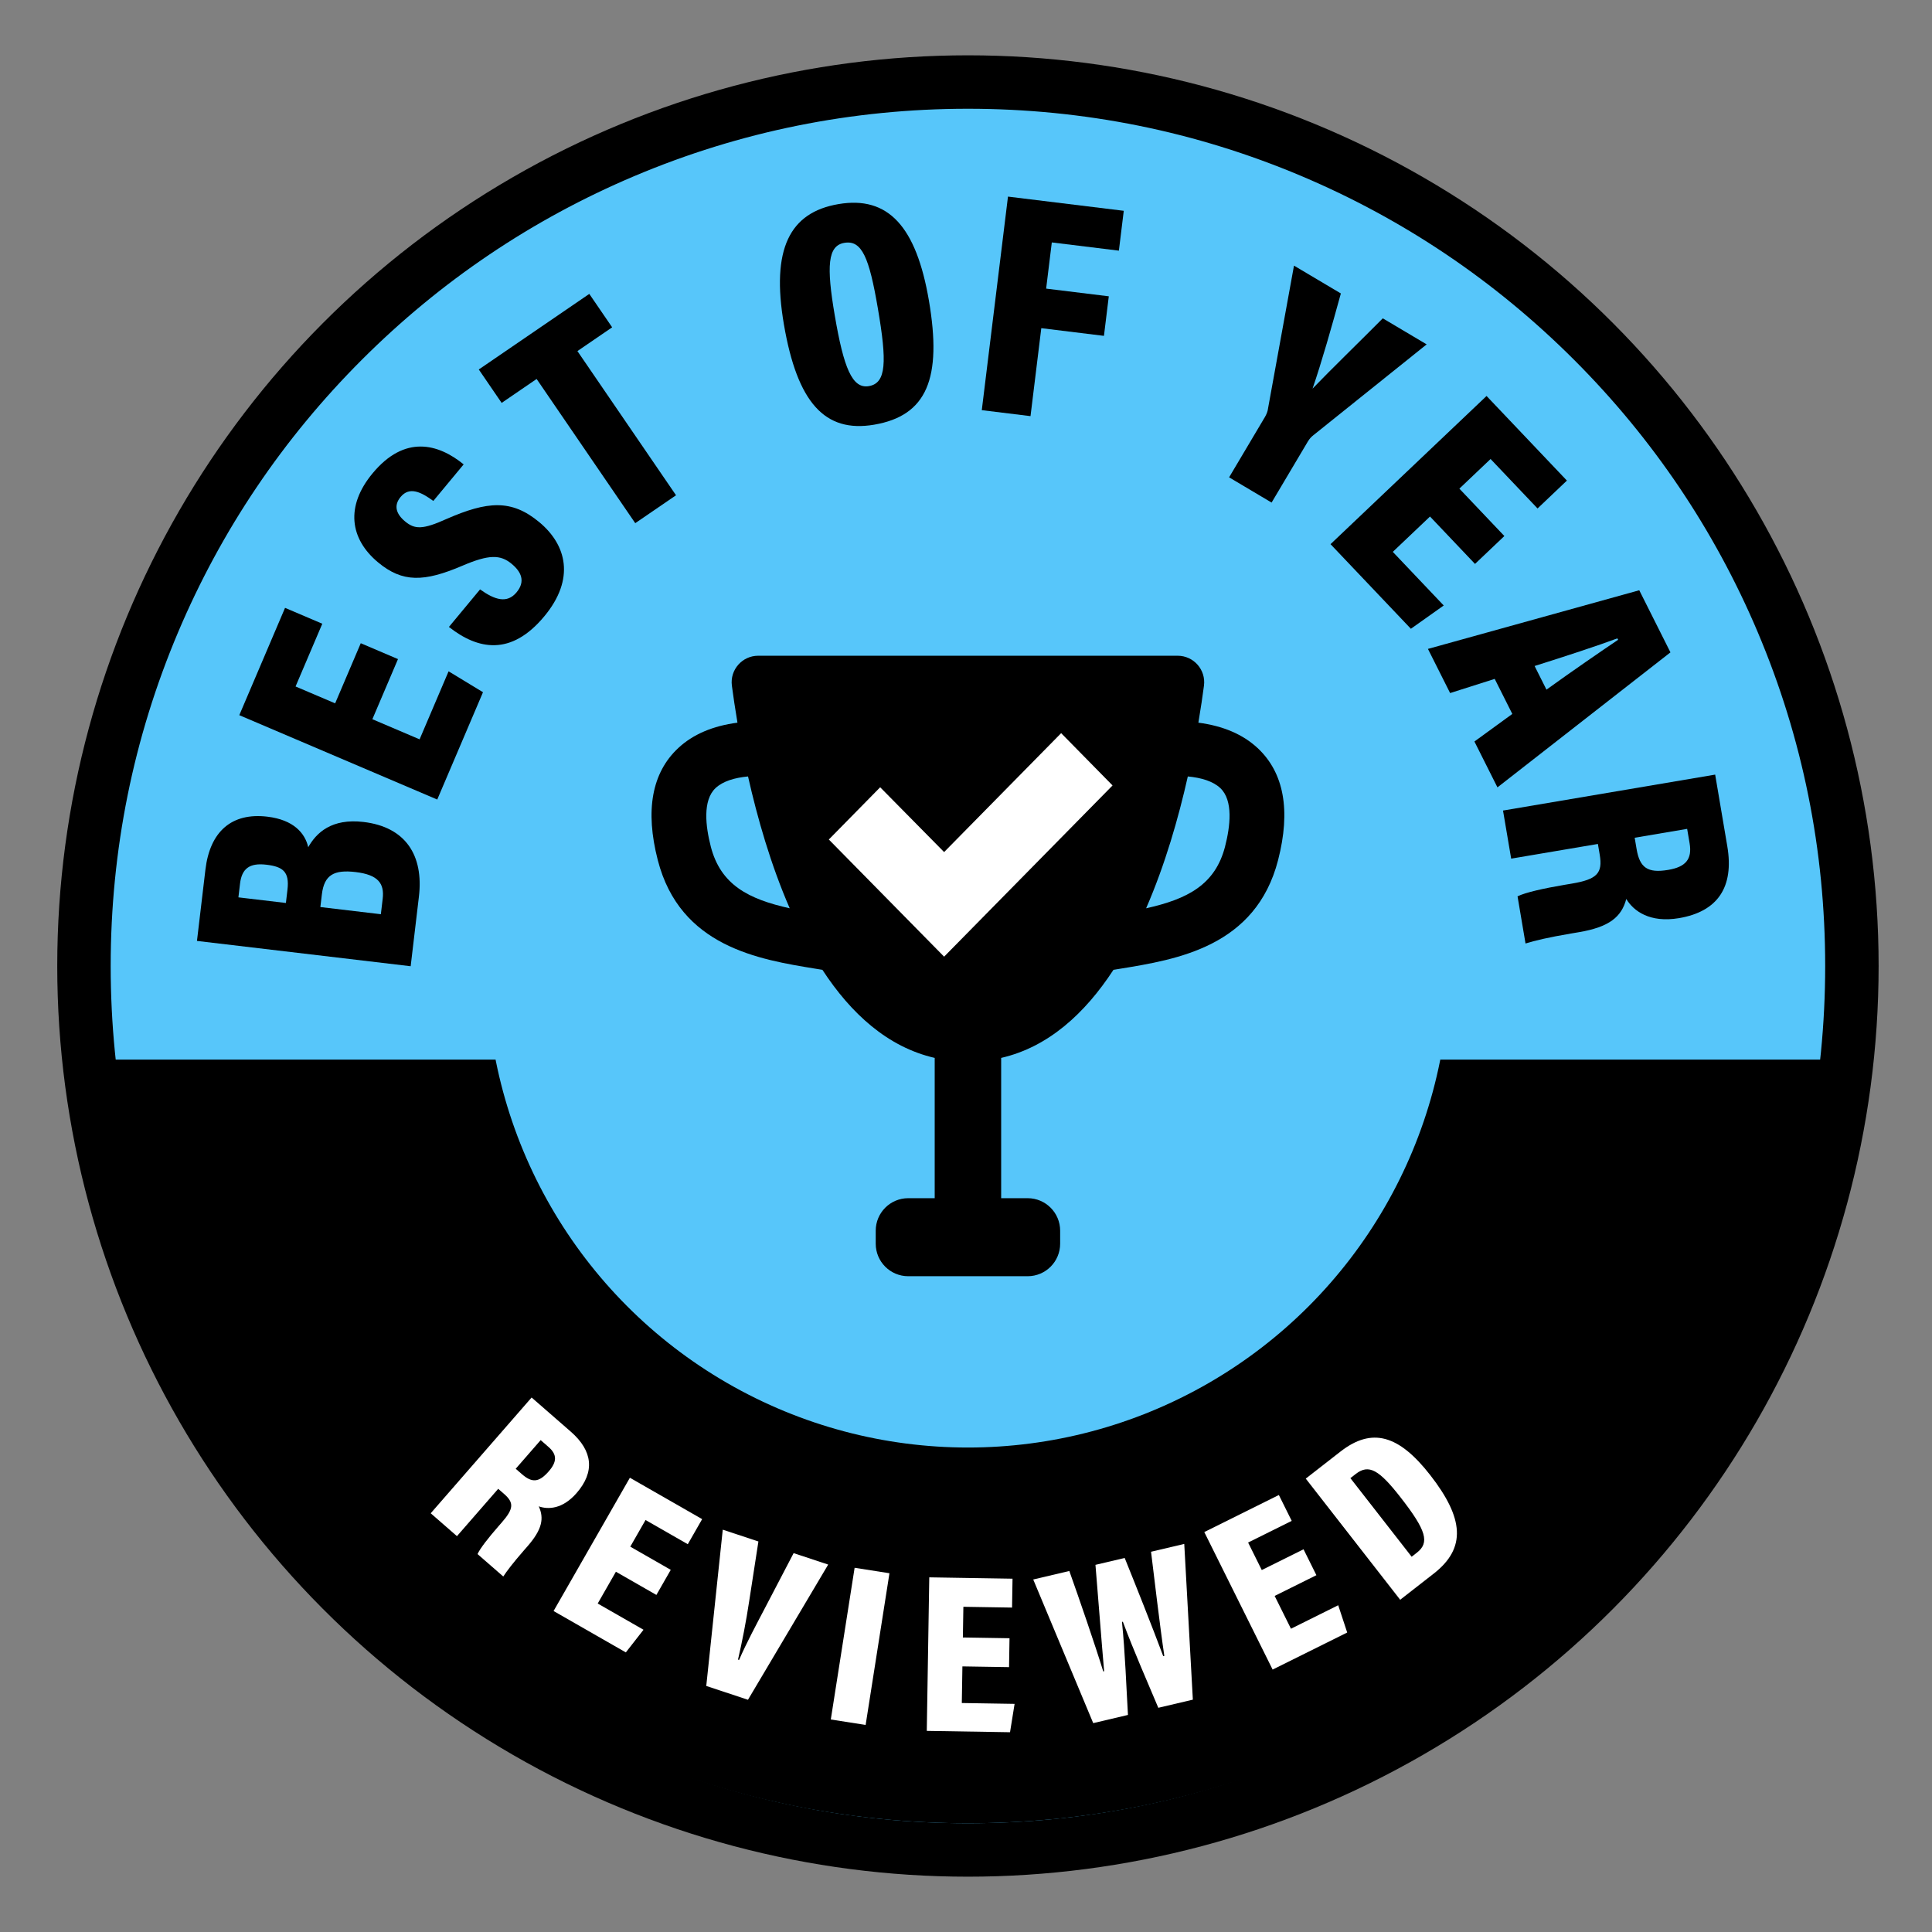 <?xml version="1.0" encoding="UTF-8"?><svg id="BestOfYear_V1_BW" xmlns="http://www.w3.org/2000/svg" viewBox="0 0 1000 1000"><rect x="0" y="0" width="1000" height="1000" fill="#808080" stroke="none"/><defs><style>.cls-1{fill-rule:evenodd;}.cls-1,.cls-2,.cls-3,.cls-4{stroke-width:0px;}.cls-1,.cls-4{fill:#fff;}.cls-3{fill:#57c6fa;}</style></defs><circle class="cls-2" cx="501" cy="500" r="471.37"/><path class="cls-3" d="m501,947.21c-60.38,0-118.94-11.82-174.07-35.14-53.25-22.52-101.08-54.77-142.15-95.84-41.07-41.07-73.32-88.9-95.84-142.15-23.32-55.13-35.14-113.7-35.14-174.08s11.82-118.94,35.14-174.07c22.52-53.25,54.77-101.08,95.84-142.15,41.07-41.07,88.9-73.32,142.15-95.84,55.13-23.32,113.7-35.14,174.07-35.14s118.94,11.82,174.07,35.14c53.25,22.52,101.08,54.77,142.15,95.84,41.07,41.07,73.32,88.9,95.84,142.15,23.32,55.13,35.14,113.7,35.14,174.07s-11.82,118.94-35.14,174.08c-22.52,53.25-54.77,101.08-95.84,142.15-41.07,41.07-88.9,73.32-142.15,95.84-55.13,23.32-113.7,35.14-174.07,35.14Z"/><path class="cls-2" d="m501,56.29c59.9,0,118.01,11.73,172.71,34.87,52.84,22.35,100.29,54.34,141.04,95.09s72.75,88.21,95.09,141.04c23.14,54.7,34.87,112.81,34.87,172.71s-11.73,118.01-34.87,172.71c-22.35,52.84-54.34,100.29-95.09,141.04-40.75,40.75-88.21,72.75-141.04,95.09-54.7,23.14-112.81,34.87-172.71,34.87s-118.01-11.73-172.71-34.87c-52.84-22.35-100.29-54.34-141.04-95.09-40.75-40.75-72.75-88.21-95.09-141.04-23.14-54.7-34.87-112.81-34.87-172.71s11.73-118.01,34.87-172.71c22.35-52.84,54.34-100.29,95.09-141.04,40.75-40.75,88.21-72.75,141.04-95.09,54.7-23.14,112.81-34.87,172.71-34.87m0-7c-248.92,0-450.71,201.79-450.71,450.71s201.79,450.71,450.71,450.71,450.71-201.79,450.71-450.71S749.92,49.29,501,49.29h0Z"/><path class="cls-2" d="m101.95,487.02l4.37-36.87c2.35-19.83,13.64-29.62,32-27.45,13.76,1.63,19.58,8.63,21.22,15.81,4.21-7.48,12.08-15.02,28.63-13.06,21.79,2.58,31.18,17.32,28.66,38.62l-4.27,36.05-110.61-13.1Zm46.84-26.52c1.11-9.34-2.41-11.92-10.93-12.93-8.69-1.03-12.7,1.99-13.63,9.85l-.83,7.05,24.58,2.91.81-6.88Zm48.34,12.7l.95-8.03c.93-7.87-2.35-12.41-13.99-13.79-11.14-1.32-16.28,1.4-17.49,11.55l-.78,6.56,31.3,3.71Z"/><path class="cls-2" d="m206,341.14l-13.26,31.12,24.44,10.42,15.01-35.21,17.81,10.82-23.68,55.55-102.46-43.67,23.68-55.55,19.28,8.22-13.84,32.48,20.49,8.73,13.26-31.12,19.28,8.22Z"/><path class="cls-2" d="m248.48,305.07c7.53,5.39,13.94,7.49,18.89,1.52,4.74-5.71,2.41-10.65-2.55-14.76-5.84-4.85-11.82-4.87-25.45.97-19.95,8.54-31.06,8.75-43.63-1.68-14.73-12.22-17.01-29.12-2.89-46.13,16.64-20.07,33.96-15.35,47.14-4.63l-15.7,18.92c-6.29-4.57-12.31-7.64-16.95-2.05-3.58,4.32-2.47,8.67,2.35,12.67,4.95,4.11,9.07,4.31,21.44-1.29,21.17-9.24,33.61-10.28,47.96,1.62,14.22,11.8,18.68,29.43,2.67,48.73-17.28,20.83-34.48,17.28-49.4,5.54l16.12-19.43Z"/><path class="cls-2" d="m277.76,196.15l-18.11,12.39-11.83-17.3,57.2-39.12,11.83,17.3-17.98,12.3,51.04,74.63-21.11,14.44-51.04-74.63Z"/><path class="cls-2" d="m480.8,155.55c6.89,40.33-1.03,59.6-28.35,64.27-25.53,4.36-39.79-11.45-46.71-51.94-6.67-39.03,2.99-57.93,28.2-62.23,25.86-4.42,40.33,11.69,46.86,49.91Zm-48.71,7.82c4.61,27,9,37.97,17.62,36.49,9.11-1.56,9.42-12.49,4.66-40.3-4.47-26.19-8.23-35.42-17.34-33.86-8.62,1.47-9.34,11.97-4.94,37.67Z"/><path class="cls-2" d="m521.72,101.76l59.94,7.35-2.53,20.63-34.72-4.26-2.93,23.91,32.43,3.98-2.51,20.47-32.43-3.98-5.58,45.53-25.22-3.09,13.56-110.55Z"/><path class="cls-2" d="m636.18,247.07l18.45-31.07c.84-1.42,1.54-2.92,1.76-4.9l13.38-73.61,24.26,14.4c-4.62,16.83-10.07,36.04-14.65,49.25,9.04-9.41,24.48-24.42,36.36-36.37l22.7,13.48-58.58,46.97c-1.1.88-1.97,1.71-2.98,3.41l-18.7,31.5-21.99-13.06Z"/><path class="cls-2" d="m763.46,291.88l-23.29-24.53-19.26,18.29,26.36,27.76-17,12.05-41.59-43.79,80.76-76.7,41.59,43.79-15.19,14.43-24.32-25.6-16.15,15.34,23.29,24.53-15.19,14.43Z"/><path class="cls-2" d="m773.66,351.39l-23.08,7.34-11.48-22.86,109.38-30.36,16.14,32.15-89.54,69.88-11.92-23.74,19.61-14.27-9.11-18.14Zm26.79,5.57c13.42-9.69,28.53-20.04,37.08-25.81l-.37-.74c-10.1,3.78-27.07,9.34-42.85,14.31l6.14,12.24Z"/><path class="cls-2" d="m827.08,436.83l-44.9,7.6-4.22-24.89,109.81-18.6,6.28,37.09c3.58,21.15-4.98,33.81-25,37.2-15.13,2.56-23.56-3.71-27.29-9.94-2.44,9.28-8.75,14.54-24.53,17.21l-3.9.66c-12.2,2.07-18.95,3.71-23.72,5.19l-4.13-24.4c4.01-2.02,13.69-4.16,24.42-5.98l3.74-.63c13.01-2.2,15.99-5.38,14.37-14.98l-.94-5.53Zm19.03-3.22l.99,5.86c1.63,9.6,5.65,12.6,16.38,10.78,8.95-1.51,12.46-5.46,11.06-13.75l-1.27-7.48-27.17,4.6Z"/><path class="cls-2" d="m501,940.21c-109.85,0-215.46-40.2-297.39-113.21-80.27-71.52-132-169.07-145.96-275.05h886.71c-13.96,105.98-65.7,203.53-145.96,275.05-81.93,73-187.54,113.21-297.39,113.21Z"/><path class="cls-2" d="m940.34,555.46c-14.61,103.61-65.64,198.86-144.28,268.93-39.78,35.45-85.02,63.16-134.45,82.36-51.17,19.88-105.21,29.96-160.61,29.96s-109.44-10.08-160.61-29.96c-49.43-19.2-94.67-46.91-134.45-82.36-78.64-70.07-129.68-165.32-144.28-268.93h878.69m7.98-7H53.67c27.33,222.76,217.18,395.25,447.33,395.25s419.99-172.5,447.33-395.25h0Z"/><circle class="cls-3" cx="501" cy="500" r="249.24"/><path class="cls-4" d="m257.87,770.61l-21.35,24.5-13.58-11.84,52.22-59.92,20.24,17.64c11.54,10.06,12.54,20.92,3.02,31.84-7.19,8.26-14.68,8.6-19.56,6.85,2.85,6.23,1.74,11.98-5.76,20.59l-1.86,2.13c-5.8,6.66-8.79,10.62-10.75,13.59l-13.32-11.6c1.3-2.93,5.68-8.49,10.78-14.34l1.78-2.04c6.19-7.1,6.39-10.2,1.16-14.77l-3.02-2.63Zm9.05-10.39l3.2,2.79c5.24,4.56,8.82,4.4,13.92-1.46,4.25-4.88,4.41-8.65-.11-12.59l-4.08-3.56-12.92,14.83Z"/><path class="cls-4" d="m339.74,825.53l-20.95-12-9.42,16.45,23.71,13.58-9.15,11.72-37.4-21.42,39.5-68.98,37.4,21.42-7.43,12.98-21.87-12.52-7.9,13.79,20.95,12-7.43,12.98Z"/><path class="cls-4" d="m365.56,872.66l8.54-80.9,18.45,6.11-4.78,30.92c-1.54,10.28-3.68,21.23-5.78,30.21l.56.18c3.74-8.68,8.9-18.26,13.65-27.36l14.58-27.92,17.89,5.92-41.52,69.98-21.57-7.14Z"/><path class="cls-4" d="m460.38,814.31l-12.33,78.52-18.03-2.83,12.33-78.52,18.03,2.83Z"/><path class="cls-4" d="m522.28,862.91l-24.14-.39-.31,18.96,27.32.44-2.36,14.68-43.09-.7,1.29-79.47,43.09.7-.24,14.95-25.2-.41-.26,15.89,24.14.39-.24,14.95Z"/><path class="cls-4" d="m565.85,891.89l-31.05-74.35,18.68-4.4c4.98,13.95,13.38,38.34,17.56,52l.46-.11c-1.38-15.64-3.07-38.23-4.49-55.07l15.13-3.56c5.5,13.59,14.36,35.82,19.95,50.83l.57-.14c-2.33-15.54-5.36-41.8-6.88-53.91l17.19-4.05,4.45,80.61-17.88,4.21c-5.5-13.1-12.76-29.54-18.35-44.55l-.46.11c1.64,15.7,2.27,34.31,3.1,48.14l-18,4.24Z"/><path class="cls-4" d="m681.38,815.31l-21.62,10.74,8.44,16.98,24.46-12.16,4.65,14.12-38.6,19.18-35.37-71.18,38.6-19.18,6.65,13.39-22.57,11.21,7.07,14.24,21.62-10.74,6.65,13.39Z"/><path class="cls-4" d="m675.86,765.33l17.93-13.97c16.35-12.74,30.27-8.66,46.49,12.14,17.37,22.29,18.81,37.74,1.82,50.99l-17.37,13.54-48.86-62.69Zm54.81,40.44l2.69-2.1c6.69-5.21,4.95-11.47-8.37-28.56-11.15-14.3-16.46-17.48-23.24-12.2l-2.79,2.17,31.71,40.68Z"/><path class="cls-2" d="m650.95,387.21c-7.59-7.1-17.87-11.48-30.67-13.16,1.24-7.33,2.19-13.83,2.89-19.14,1.08-8.22-5.33-15.5-13.62-15.5h-217.11c-8.29,0-14.7,7.28-13.62,15.5.7,5.32,1.65,11.81,2.89,19.14-12.8,1.68-23.08,6.06-30.67,13.16-13.64,12.76-17.2,32.26-10.58,57.96,11.55,44.86,52.28,51.47,82.02,56.29,1.06.17,2.13.35,3.2.52,14.71,22.55,33.69,39.98,58.12,45.59v72.61h-13.7c-9.3,0-16.83,7.54-16.83,16.83v6.73c0,9.3,7.54,16.83,16.83,16.83h61.8c9.3,0,16.83-7.54,16.83-16.83v-6.73c0-9.3-7.54-16.83-16.83-16.83h-13.7v-72.61c24.42-5.61,43.4-23.04,58.12-45.59,1.06-.17,2.13-.35,3.2-.52,29.74-4.83,70.47-11.44,82.02-56.29,6.62-25.7,3.06-45.2-10.58-57.96Zm-283.06,50.9c-2.64-10.24-4.34-23.8,2.49-30.21,3.78-3.54,9.81-5.35,16.8-6.01,4.82,21.42,11.75,45.67,21.58,68.24-21.42-4.76-35.77-12.16-40.88-32.02Zm266.22,0c-5.11,19.85-19.46,27.25-40.88,32.02,9.83-22.57,16.77-46.82,21.58-68.24,6.99.66,13.03,2.47,16.8,6.01,6.84,6.41,5.13,19.97,2.49,30.21Z"/><path class="cls-1" d="m575.83,406.58l-87.16,88.59-59.67-60.64,26.58-27.04,33.09,33.54,60.58-61.55,26.58,27.04v.06Z"/></svg>